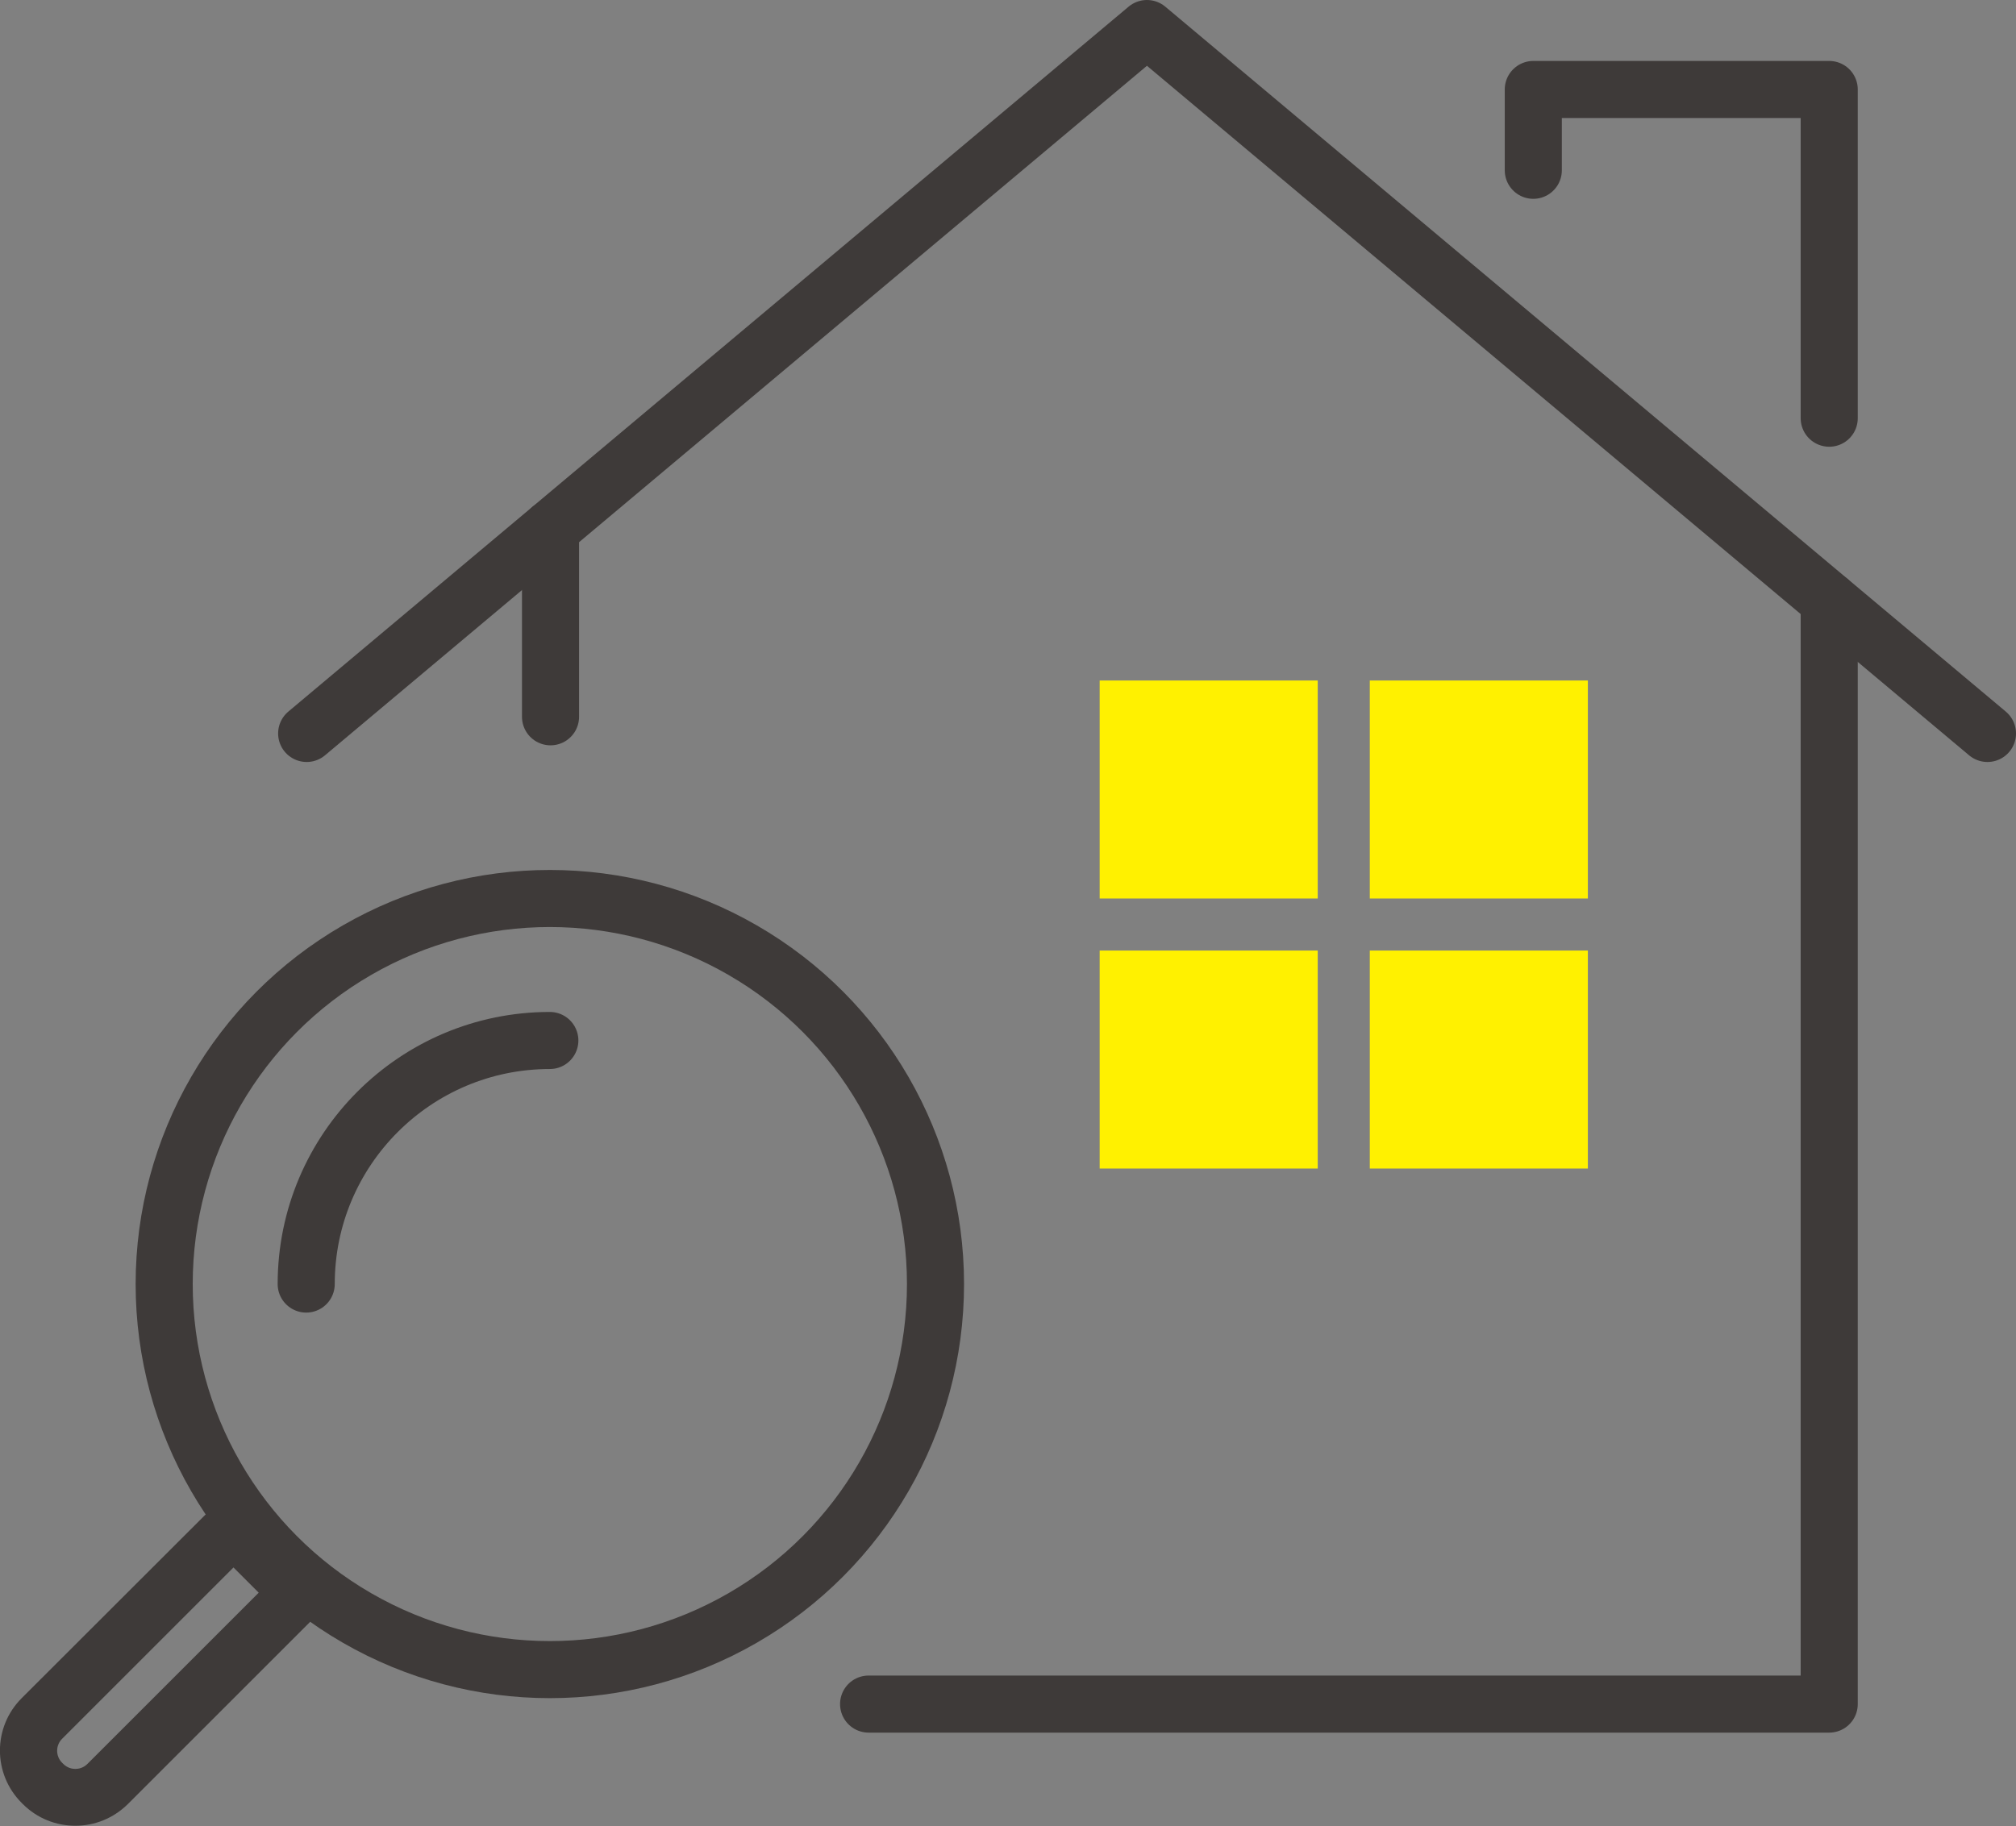 <?xml version="1.0" encoding="UTF-8"?>
<svg id="_レイヤー_2" data-name="レイヤー 2" xmlns="http://www.w3.org/2000/svg" viewBox="0 0 88.29 79.99">
  <rect x="0" y="0" width="88.29" height="79.99" fill="#808080" stroke="none"/>
  <defs>
    <style>
      .cls-1 {
        fill: #3e3a39;
      }

      .cls-1, .cls-2 {
        stroke-width: 0px;
      }

      .cls-3 {
        fill: none;
        stroke: #3e3a39;
        stroke-linecap: round;
        stroke-linejoin: round;
        stroke-width: 2.5px;
      }

      .cls-2 {
        fill: #fff100;
      }
    </style>
  </defs>
  <g id="_レイヤー_1-2" data-name="レイヤー 1">
    <g>
      <polyline class="cls-3" points="67.15 7.46 67.15 3.92 80.11 3.92 80.11 18.32"/>
      <circle class="cls-3" cx="24.08" cy="56.25" r="16.89"/>
      <path class="cls-3" d="m13.41,56.25c0-5.89,4.78-10.67,10.67-10.67"/>
      <polyline class="cls-3" points="38.04 74.65 80.11 74.65 80.11 26.32"/>
      <line class="cls-3" x1="24.11" y1="23.17" x2="24.11" y2="31.4"/>
      <polyline class="cls-3" points="87.04 32.13 50.23 1.25 13.43 32.13"/>
      <g>
        <rect class="cls-2" x="48.16" y="29.81" width="9.55" height="9.55"/>
        <rect class="cls-2" x="59.99" y="29.81" width="9.55" height="9.55"/>
        <rect class="cls-2" x="48.16" y="41.64" width="9.55" height="9.55"/>
        <rect class="cls-2" x="59.99" y="41.64" width="9.55" height="9.55"/>
      </g>
      <path class="cls-1" d="m10.22,68.66l1.11,1.11-7.5,7.5c-.18.18-.39.22-.53.22s-.35-.04-.53-.22l-.05-.05c-.29-.29-.29-.76,0-1.05l7.5-7.5m0-3.54L.95,74.39c-1.27,1.27-1.27,3.32,0,4.59l.05.05c.63.63,1.46.95,2.3.95s1.66-.32,2.3-.95l9.27-9.27-4.64-4.64h0Z"/>
    </g>
  </g>
</svg>